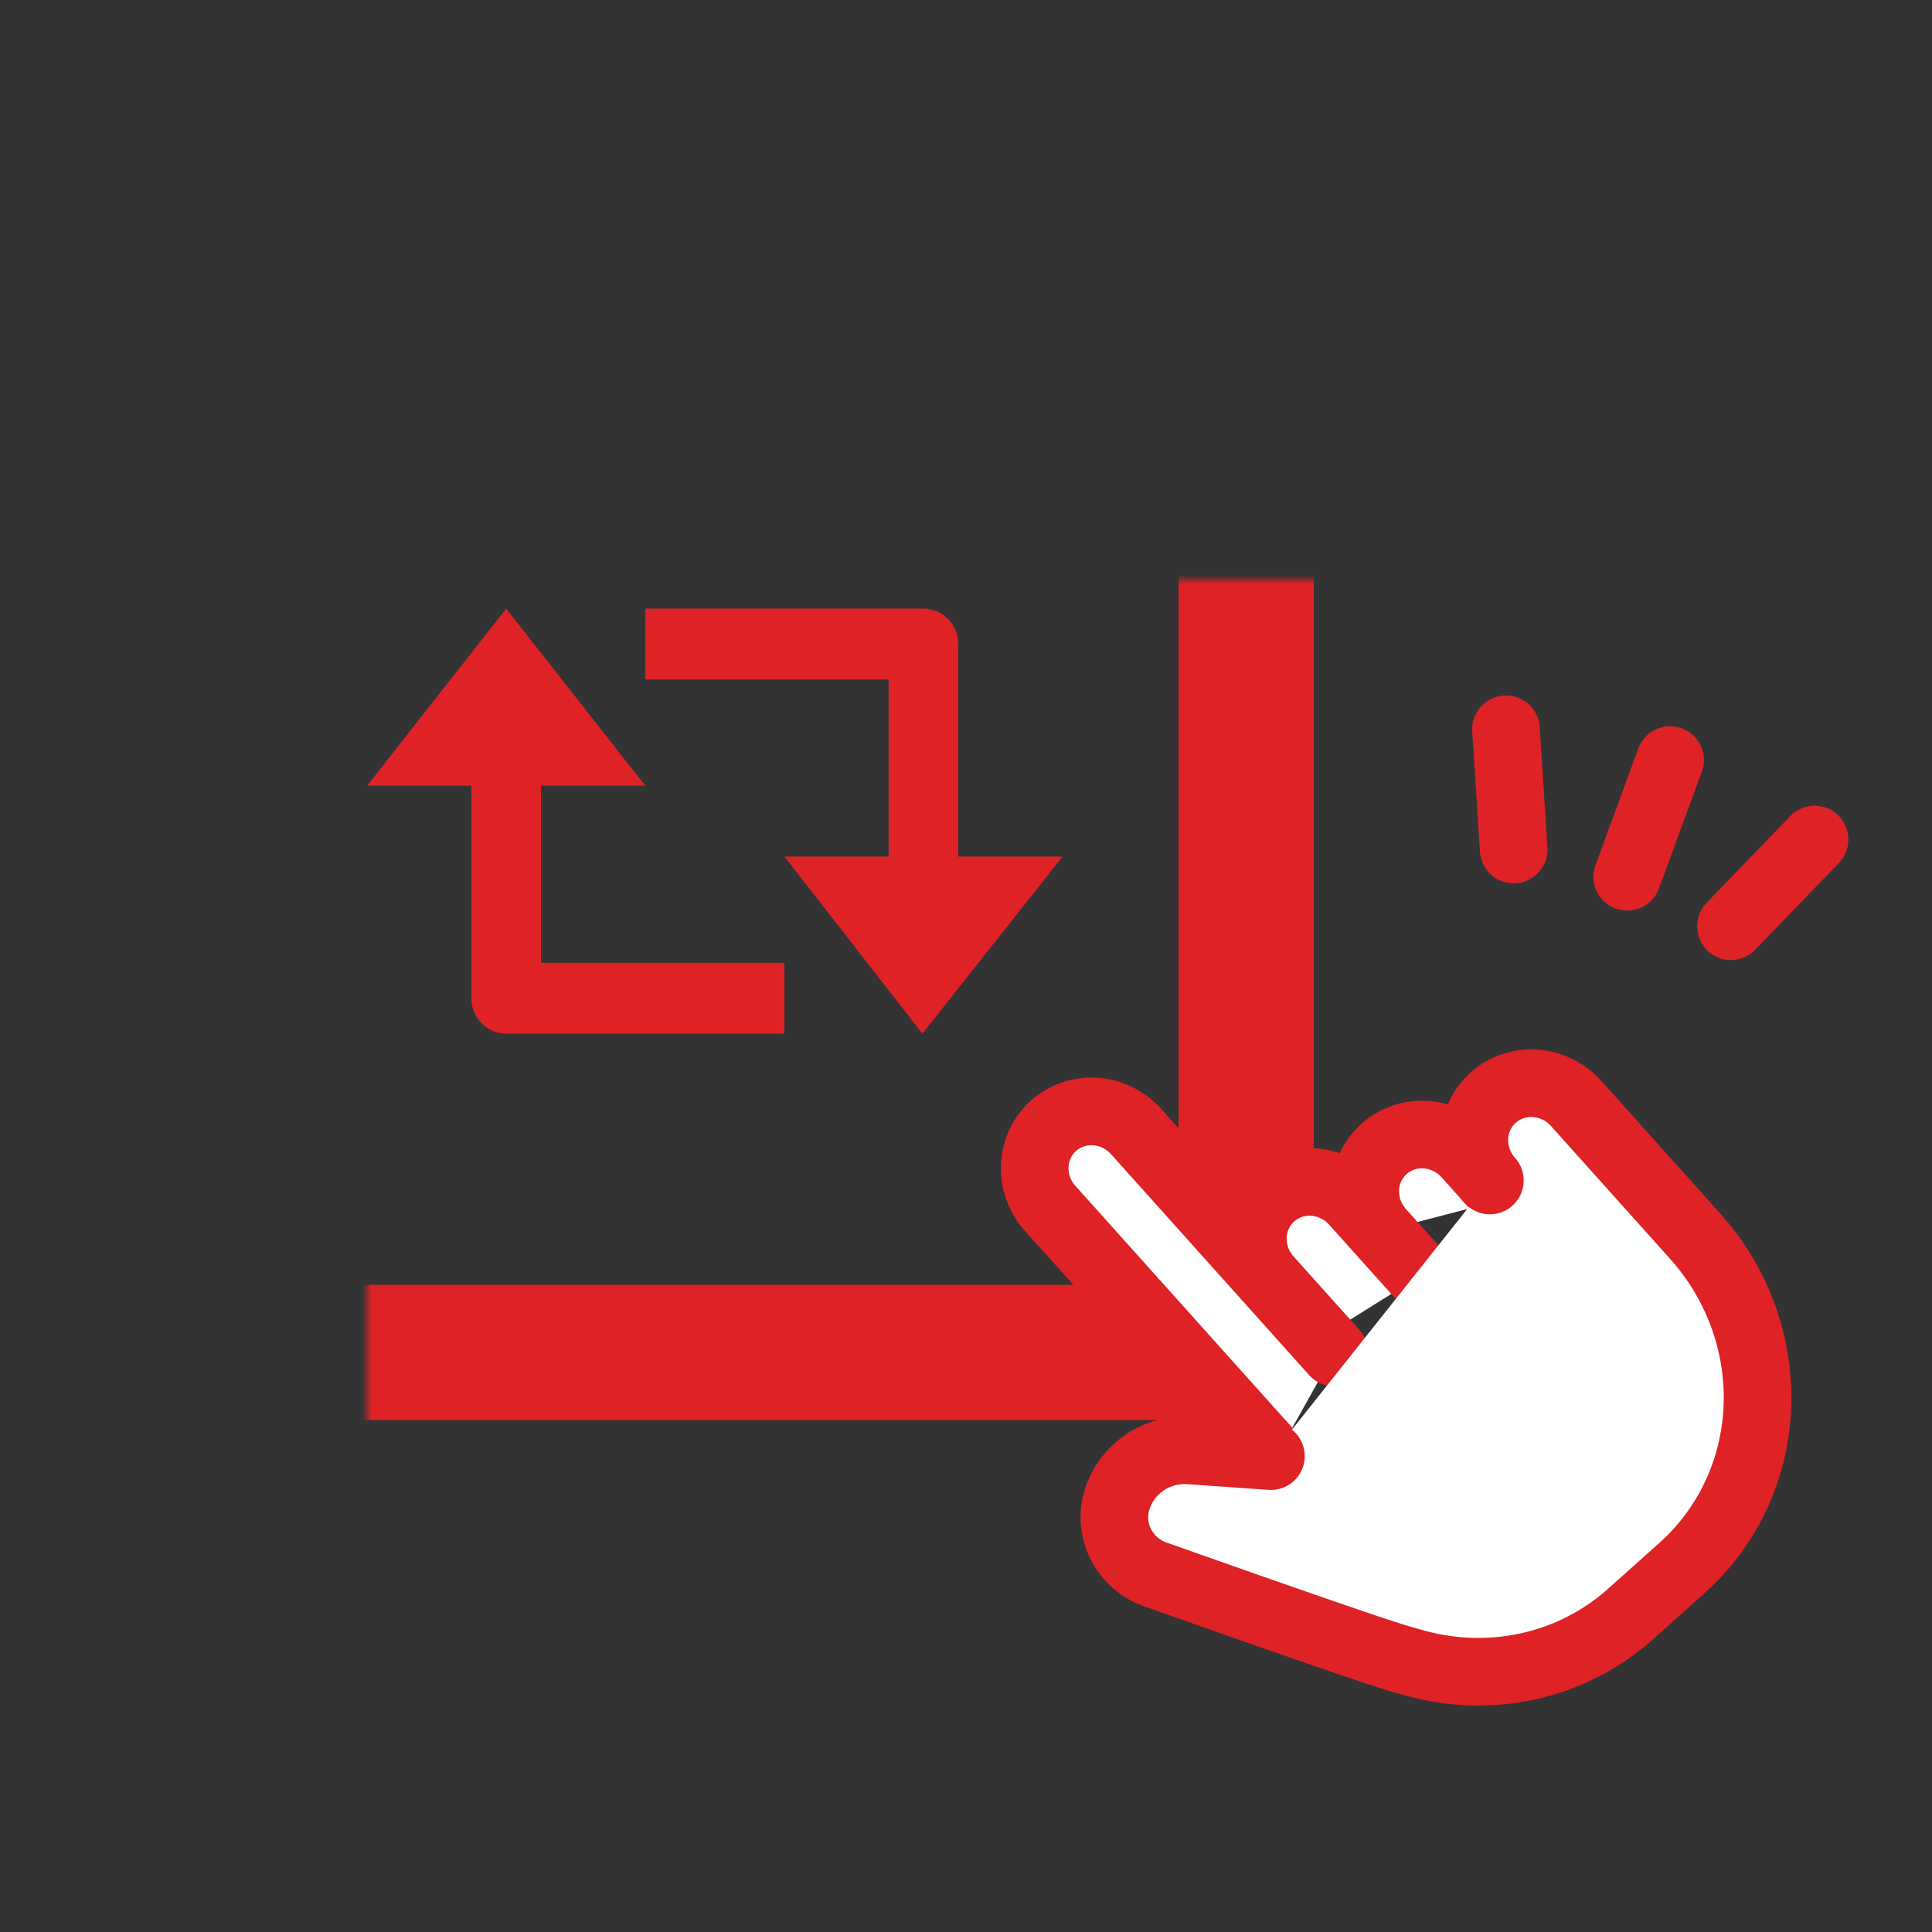 <svg width="200" height="200" viewBox="0 0 200 200" fill="none" xmlns="http://www.w3.org/2000/svg">
<rect x="0" y="0" width="200" height="200" fill="#333333" stroke="none"/>
<g clip-path="url(#clip0_485_3312)">
<mask id="path-1-inside-1_485_3312" fill="white">
<rect x="19" y="30.003" width="110" height="110" rx="4"/>
</mask>
<rect x="19" y="30.003" width="110" height="110" rx="4" stroke="#DE2225" stroke-width="14" mask="url(#path-1-inside-1_485_3312)"/>
<path d="M131.97 151.026L108.714 125.093C107.625 123.88 107.05 122.297 107.115 120.692C107.18 119.088 107.879 117.594 109.059 116.539C110.24 115.484 111.804 114.955 113.408 115.067C115.012 115.179 116.525 115.924 117.614 117.138L138.134 140.019M136.766 138.494L131.294 132.392C130.755 131.791 130.337 131.093 130.062 130.338C129.788 129.583 129.663 128.785 129.695 127.991C129.728 127.197 129.916 126.421 130.249 125.709C130.583 124.996 131.056 124.361 131.64 123.838C132.224 123.316 132.909 122.917 133.655 122.664C134.402 122.412 135.194 122.31 135.989 122.366C136.783 122.421 137.563 122.633 138.285 122.988C139.006 123.344 139.655 123.836 140.194 124.437L147.034 132.064M142.93 127.488C141.842 126.274 141.267 124.691 141.332 123.087C141.396 121.482 142.096 119.989 143.276 118.934C144.456 117.879 146.021 117.349 147.625 117.461C149.229 117.574 150.742 118.318 151.83 119.532L155.935 124.108" fill="white"/>
<path d="M131.97 151.026L108.714 125.093C107.625 123.88 107.05 122.297 107.115 120.692C107.18 119.088 107.879 117.594 109.059 116.539C110.24 115.484 111.804 114.955 113.408 115.067C115.012 115.179 116.525 115.924 117.614 117.138L138.134 140.019M136.766 138.494L131.294 132.392C130.755 131.791 130.337 131.093 130.062 130.338C129.788 129.583 129.663 128.785 129.695 127.991C129.728 127.197 129.916 126.421 130.249 125.709C130.583 124.996 131.056 124.361 131.64 123.838C132.224 123.316 132.909 122.917 133.655 122.664C134.402 122.412 135.194 122.31 135.989 122.366C136.783 122.421 137.563 122.633 138.285 122.988C139.006 123.344 139.655 123.836 140.194 124.437L147.034 132.064M142.93 127.488C141.842 126.274 141.267 124.691 141.332 123.087C141.396 121.482 142.096 119.989 143.276 118.934C144.456 117.879 146.021 117.349 147.625 117.461C149.229 117.574 150.742 118.318 151.83 119.532L155.935 124.108" stroke="#DE2225" stroke-width="7" stroke-linecap="round" stroke-linejoin="round"/>
<path d="M154.231 122.204C153.139 120.987 152.562 119.399 152.627 117.789C152.692 116.18 153.394 114.681 154.578 113.623C155.761 112.565 157.33 112.034 158.94 112.146C160.549 112.259 162.066 113.006 163.158 114.224L175.508 127.996C179.875 132.867 182.182 139.219 181.922 145.656C181.662 152.093 178.855 158.088 174.12 162.321L168.169 167.642L168.788 167.088C165.831 169.732 162.244 171.58 158.347 172.465C154.451 173.349 150.368 173.244 146.464 172.158L145.057 171.761C142.815 171.126 134.316 168.196 119.559 162.972C118.055 162.439 116.8 161.346 116.061 159.924C115.323 158.502 115.159 156.864 115.605 155.357C116.081 153.754 117.082 152.371 118.45 151.428C119.818 150.484 121.475 150.034 123.158 150.149L131.566 150.738" fill="white"/>
<path d="M154.231 122.204C153.139 120.987 152.562 119.399 152.627 117.789C152.692 116.18 153.394 114.681 154.578 113.623C155.761 112.565 157.33 112.034 158.94 112.146C160.549 112.259 162.066 113.006 163.158 114.224L175.508 127.996C179.875 132.867 182.182 139.219 181.922 145.656C181.662 152.093 178.855 158.088 174.12 162.321L168.169 167.642L168.788 167.088C165.831 169.732 162.244 171.58 158.347 172.465C154.451 173.349 150.368 173.244 146.464 172.158L145.057 171.761C142.815 171.126 134.316 168.196 119.559 162.972C118.055 162.439 116.8 161.346 116.061 159.924C115.323 158.502 115.159 156.864 115.605 155.357C116.081 153.754 117.082 152.371 118.45 151.428C119.818 150.484 121.475 150.034 123.158 150.149L131.566 150.738" stroke="#DE2225" stroke-width="7" stroke-linecap="round" stroke-linejoin="round"/>
<path d="M156.692 87.944L155.902 75.496" stroke="#DE2225" stroke-width="7" stroke-linecap="round"/>
<path d="M179.185 95.887L187.842 86.907" stroke="#DE2225" stroke-width="7" stroke-linecap="round"/>
<path d="M168.451 90.765L172.89 78.678" stroke="#DE2225" stroke-width="7" stroke-linecap="round"/>
<path d="M99.2 66.67C99.2 65.697 98.821 64.764 98.146 64.077C97.471 63.389 96.555 63.003 95.6 63.003H66.8V70.336H92V88.67H81.2L95.488 107.003L110 88.67H99.2V66.67ZM48.8 103.336C48.8 104.309 49.179 105.241 49.854 105.929C50.529 106.617 51.445 107.003 52.4 107.003H81.2V99.67H56V81.336H66.8L52.4 63.003L38 81.336H48.8V103.336Z" fill="#DE2225"/>
</g>
<defs>
<clipPath id="clip0_485_3312">
<rect width="200" height="200" fill="white" transform="translate(0 0.003)"/>
</clipPath>
</defs>
</svg>
